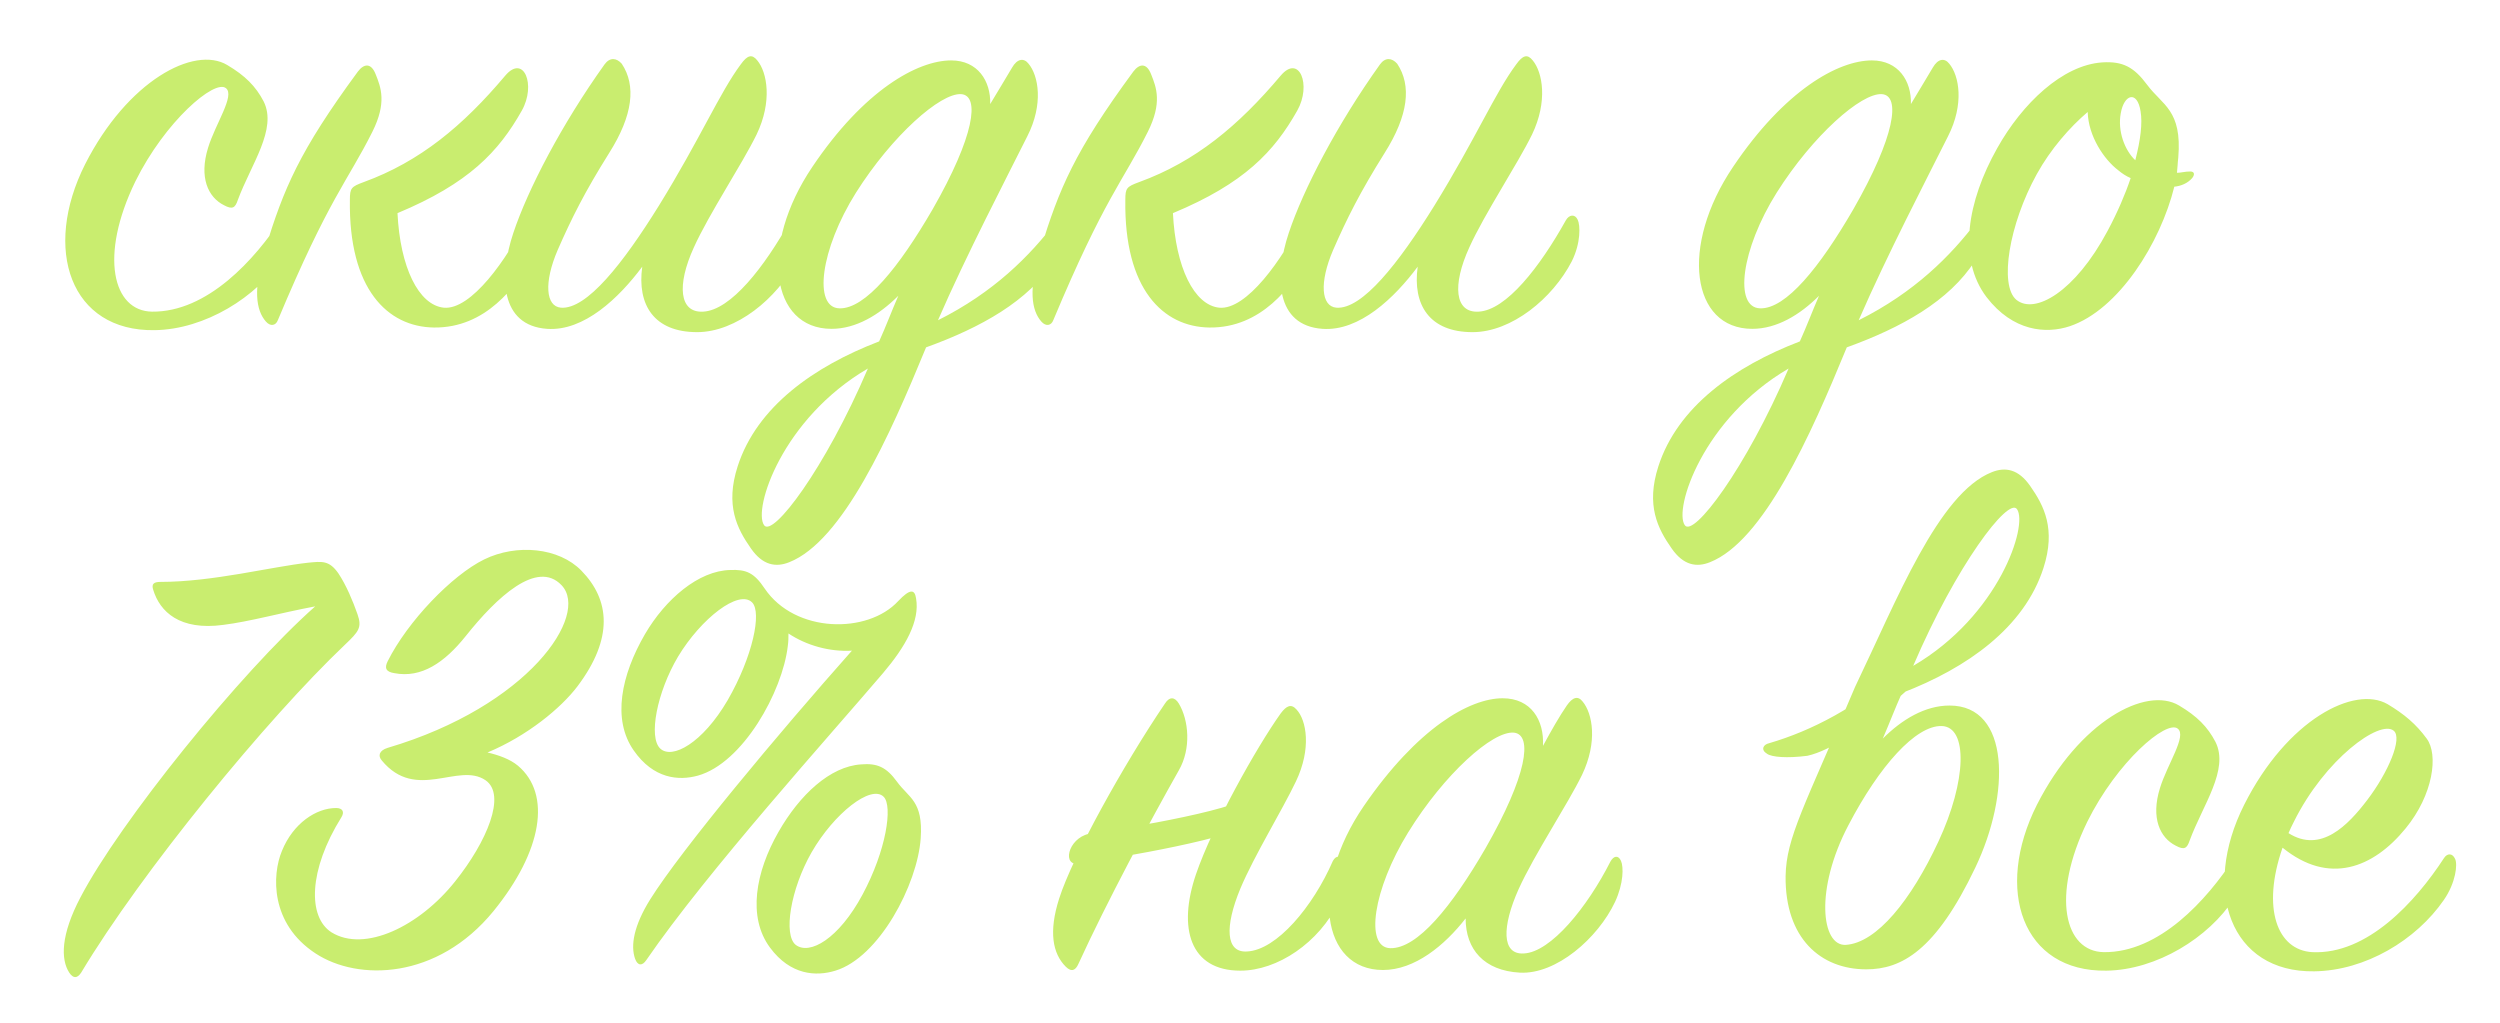 <?xml version="1.0" encoding="UTF-8"?> <svg xmlns="http://www.w3.org/2000/svg" width="242" height="99" viewBox="0 0 242 99" fill="none"> <g filter="url(#filter0_d_4_22)"> <path d="M22 6.296C18.8 4.376 12.336 7.832 8.24 15.896C4.08 24.152 6.832 32.088 14.96 31.96C19.824 31.896 24.88 28.76 27.312 24.984C28.4 23.256 28.656 21.656 28.464 21.144C28.208 20.504 27.632 20.568 27.312 21.08C24.688 25.112 20.08 30.232 14.704 30.168C10.928 30.104 9.584 24.792 13.104 17.56C15.984 11.736 20.784 7.64 21.872 8.536C22.768 9.24 20.848 11.992 20.144 14.296C19.248 17.176 20.144 19.096 21.68 19.864C22.512 20.312 22.768 20.12 23.024 19.352C24.304 15.896 26.864 12.504 25.52 9.816C24.752 8.344 23.728 7.32 22 6.296ZM35.213 17.624C33.997 18.072 33.869 18.2 33.869 19.352C33.741 27.992 37.517 31.64 41.997 31.704C47.053 31.768 49.997 27.672 51.533 24.984C52.493 23.384 52.621 21.848 52.301 21.08C51.981 20.312 51.405 20.376 51.021 21.144C49.101 25.112 45.581 30.04 42.957 29.784C40.525 29.528 38.733 25.88 38.477 20.632C45.389 17.752 48.269 14.68 50.509 10.712C51.917 8.216 50.701 5.208 48.909 7.32C44.813 12.184 40.653 15.64 35.213 17.624ZM36.365 7.192C35.917 6.04 35.213 6.168 34.637 6.936C28.941 14.68 27.469 18.264 25.677 24.088C24.461 27.992 24.781 30.04 25.741 31.128C26.189 31.64 26.701 31.512 26.893 31C31.821 19.224 33.677 17.496 36.045 12.76C37.453 9.944 36.877 8.472 36.365 7.192ZM62.169 25.816C61.657 29.528 63.321 32.152 67.481 32.152C71.257 32.152 75.225 28.888 77.081 25.304C77.977 23.512 77.913 21.784 77.657 21.272C77.401 20.696 76.825 20.76 76.505 21.336C74.009 25.816 70.745 30.04 68.057 30.168C65.753 30.296 65.497 27.608 67.161 23.96C68.633 20.696 71.833 15.896 73.241 13.016C74.777 9.816 74.265 7 73.305 5.848C72.793 5.208 72.345 5.336 71.705 6.232C69.657 8.984 67.801 13.4 63.769 19.928C60.313 25.496 56.793 29.976 54.297 29.784C52.825 29.656 52.633 27.352 53.977 24.216C55.321 21.144 56.601 18.584 58.969 14.808C61.273 11.16 61.593 8.28 60.185 6.168C59.673 5.592 59.033 5.528 58.521 6.232C54.361 12.056 51.097 18.328 49.689 22.552C48.281 26.776 48.409 31.512 52.953 31.832C56.537 32.088 59.929 28.824 62.169 25.816ZM102.06 25.24C103.148 23.512 103.468 22.104 103.34 21.528C103.212 20.888 102.636 20.888 102.252 21.4C99.692 24.792 96.172 28.312 90.796 31C93.484 24.792 97.516 17.048 99.436 13.208C101.036 10.072 100.524 7.32 99.564 6.168C99.116 5.592 98.476 5.656 97.964 6.552C97.324 7.64 96.62 8.792 95.852 10.072C95.916 7.832 94.636 5.848 92.076 5.848C88.812 5.848 83.628 8.728 78.636 16.152C73.452 23.832 74.604 31.832 80.492 31.832C82.86 31.832 85.1 30.488 86.956 28.632C86.316 30.104 85.74 31.64 85.1 33.048C78.764 35.48 73.26 39.384 71.404 45.144C70.188 48.92 71.34 51.16 72.684 53.08C73.836 54.744 75.116 54.936 76.396 54.424C81.58 52.376 86.124 42.2 89.644 33.624C94.956 31.704 99.564 29.144 102.06 25.24ZM90.284 20.248C87.02 25.88 83.756 29.912 81.26 29.848C78.7 29.784 79.404 24.152 82.86 18.648C86.38 13.08 91.052 8.984 93.036 9.112C94.892 9.24 94.316 13.208 90.284 20.248ZM84.012 35.672C79.852 45.4 74.796 52.056 73.964 50.84C72.876 49.304 75.692 40.536 84.012 35.672ZM110.276 17.624C109.06 18.072 108.932 18.2 108.932 19.352C108.804 27.992 112.58 31.64 117.06 31.704C122.116 31.768 125.06 27.672 126.596 24.984C127.556 23.384 127.684 21.848 127.364 21.08C127.044 20.312 126.468 20.376 126.084 21.144C124.164 25.112 120.644 30.04 118.02 29.784C115.588 29.528 113.796 25.88 113.54 20.632C120.452 17.752 123.332 14.68 125.572 10.712C126.98 8.216 125.764 5.208 123.972 7.32C119.876 12.184 115.716 15.64 110.276 17.624ZM111.428 7.192C110.98 6.04 110.276 6.168 109.7 6.936C104.004 14.68 102.532 18.264 100.739 24.088C99.523 27.992 99.844 30.04 100.803 31.128C101.252 31.64 101.764 31.512 101.956 31C106.884 19.224 108.74 17.496 111.108 12.76C112.516 9.944 111.94 8.472 111.428 7.192ZM137.232 25.816C136.72 29.528 138.384 32.152 142.544 32.152C146.32 32.152 150.288 28.888 152.144 25.304C153.04 23.512 152.976 21.784 152.72 21.272C152.464 20.696 151.888 20.76 151.568 21.336C149.072 25.816 145.808 30.04 143.12 30.168C140.816 30.296 140.56 27.608 142.224 23.96C143.696 20.696 146.896 15.896 148.304 13.016C149.84 9.816 149.328 7 148.368 5.848C147.856 5.208 147.408 5.336 146.768 6.232C144.72 8.984 142.864 13.4 138.832 19.928C135.376 25.496 131.856 29.976 129.36 29.784C127.888 29.656 127.696 27.352 129.04 24.216C130.384 21.144 131.664 18.584 134.032 14.808C136.336 11.16 136.656 8.28 135.248 6.168C134.736 5.592 134.095 5.528 133.584 6.232C129.424 12.056 126.16 18.328 124.752 22.552C123.343 26.776 123.471 31.512 128.016 31.832C131.6 32.088 134.992 28.824 137.232 25.816ZM191.185 25.24C192.273 23.512 192.593 22.104 192.465 21.528C192.337 20.888 191.761 20.888 191.377 21.4C188.817 24.792 185.297 28.312 179.921 31C182.609 24.792 186.641 17.048 188.561 13.208C190.161 10.072 189.649 7.32 188.689 6.168C188.241 5.592 187.601 5.656 187.089 6.552C186.449 7.64 185.745 8.792 184.977 10.072C185.041 7.832 183.761 5.848 181.201 5.848C177.937 5.848 172.753 8.728 167.761 16.152C162.577 23.832 163.729 31.832 169.617 31.832C171.985 31.832 174.225 30.488 176.081 28.632C175.441 30.104 174.865 31.64 174.225 33.048C167.889 35.48 162.385 39.384 160.529 45.144C159.313 48.92 160.465 51.16 161.809 53.08C162.961 54.744 164.241 54.936 165.521 54.424C170.705 52.376 175.249 42.2 178.769 33.624C184.081 31.704 188.689 29.144 191.185 25.24ZM179.409 20.248C176.145 25.88 172.881 29.912 170.385 29.848C167.825 29.784 168.529 24.152 171.985 18.648C175.505 13.08 180.177 8.984 182.161 9.112C184.017 9.24 183.441 13.208 179.409 20.248ZM173.137 35.672C168.977 45.4 163.921 52.056 163.089 50.84C162.001 49.304 164.817 40.536 173.137 35.672ZM212.201 17.24C212.457 16.92 212.457 16.6 212.009 16.6C211.497 16.6 211.113 16.728 210.729 16.728C210.793 16.216 210.793 15.768 210.857 15.256C211.241 10.648 209.321 10.2 207.849 8.216C206.569 6.488 205.481 5.912 203.497 6.04C199.657 6.296 195.753 10.008 193.321 14.36C190.441 19.48 189.48 25.048 192.297 28.76C194.857 32.088 198.057 32.344 200.361 31.576C205.097 29.976 209.128 23.512 210.473 18.072C211.113 18.008 211.753 17.752 212.201 17.24ZM206.697 15.512C205.673 14.552 204.969 12.696 205.289 10.968C205.609 9.112 206.889 8.728 207.208 10.776C207.401 11.928 207.208 13.528 206.697 15.512ZM206.249 17.24C205.737 18.776 204.969 20.568 204.009 22.36C200.873 28.248 196.969 30.488 195.177 29.016C193.513 27.608 194.473 21.72 197.161 16.856C198.505 14.424 200.361 12.312 202.089 10.84C202.153 13.208 203.689 15.448 205.033 16.472C205.417 16.792 205.801 17.048 206.249 17.24ZM30.512 58.696C23.216 65.16 11.568 79.624 7.792 86.856C5.872 90.504 5.872 92.872 6.704 94.152C7.088 94.728 7.472 94.728 7.856 94.152C13.68 84.424 25.84 69.576 33.392 62.408C34.736 61.128 35.056 60.744 34.608 59.464C34.16 58.184 33.52 56.648 32.752 55.496C31.856 54.216 31.152 54.344 29.808 54.472C26.288 54.856 20.592 56.328 15.536 56.328C14.896 56.328 14.64 56.52 14.832 57.096C15.472 59.208 17.392 61.064 21.616 60.488C24.176 60.168 27.12 59.336 30.512 58.696ZM55.895 66.44C59.416 61.768 59.032 58.056 56.279 55.24C54.103 53 50.008 52.616 46.871 54.152C43.736 55.688 39.447 60.168 37.528 64.008C37.208 64.648 37.336 65.032 38.167 65.16C40.791 65.672 43.032 64.136 45.08 61.576C48.087 57.8 51.992 54.152 54.359 56.648C57.111 59.528 51.16 68.36 37.528 72.392C36.696 72.648 36.568 73.16 36.952 73.608C40.279 77.64 44.376 73.736 46.999 75.528C49.047 76.936 47.127 81.48 44.056 85.32C40.599 89.672 35.288 92.232 32.087 90.248C29.784 88.776 29.848 84.232 33.047 79.112C33.367 78.6 33.175 78.216 32.535 78.216C30.616 78.216 28.375 79.688 27.288 82.376C26.328 84.68 26.136 89.416 30.552 92.296C34.648 94.984 42.328 94.856 47.767 88.2C52.504 82.376 53.4 76.872 50.136 74.12C49.367 73.48 48.279 73.096 47.191 72.84C51.032 71.24 54.295 68.552 55.895 66.44ZM82.467 62.984C75.363 70.984 65.955 82.248 62.947 87.048C61.347 89.608 61.027 91.528 61.475 92.808C61.731 93.512 62.179 93.512 62.563 92.936C68.451 84.36 80.355 71.176 85.475 65.16C87.651 62.6 89.059 60.104 88.675 57.928C88.547 57.032 88.099 56.968 86.947 58.184C84.003 61.384 76.963 61.32 74.019 56.968C72.995 55.432 72.227 55.112 70.691 55.176C67.619 55.24 64.419 57.992 62.435 61.384C60.131 65.352 59.235 69.64 61.347 72.648C63.267 75.4 65.699 75.592 67.555 75.08C71.907 73.864 75.747 66.952 76.259 62.536C76.323 62.088 76.323 61.704 76.323 61.32C78.051 62.472 80.291 63.112 82.467 62.984ZM80.867 93.96C85.091 92.68 88.803 85.64 89.123 81.16C89.379 77.512 87.971 77.256 86.819 75.656C85.795 74.248 84.899 73.864 83.363 73.992C80.355 74.184 77.411 76.936 75.363 80.52C73.123 84.424 72.355 88.776 74.531 91.72C76.515 94.408 79.011 94.536 80.867 93.96ZM72.803 58.312C73.763 59.272 72.867 63.56 70.435 67.784C68.003 71.944 65.059 73.544 63.907 72.456C62.755 71.368 63.587 67.016 65.635 63.56C67.875 59.848 71.523 57.032 72.803 58.312ZM85.539 77.128C86.435 78.024 85.795 82.312 83.491 86.6C81.187 90.888 78.371 92.488 77.027 91.464C75.811 90.504 76.515 86.088 78.563 82.504C80.739 78.728 84.323 75.912 85.539 77.128ZM114.111 74.568C115.327 72.456 115.071 69.704 114.111 68.104C113.727 67.464 113.215 67.4 112.767 68.104C108.735 74.056 103.806 82.952 102.526 86.984C101.502 90.184 101.886 92.296 103.166 93.576C103.742 94.152 104.127 93.896 104.383 93.32C107.135 87.304 111.359 79.432 114.111 74.568ZM120.767 77.256C117.823 78.92 105.407 80.712 105.407 80.712C103.358 81.16 102.718 83.976 104.575 83.592C104.575 83.592 116.927 81.736 120.255 80.136L120.767 77.256ZM120.062 93.96C123.647 93.96 127.679 91.272 129.599 87.304C130.367 85.704 130.559 84.36 130.047 83.336C129.791 82.824 129.343 82.76 129.023 83.336C127.103 87.752 123.583 91.976 120.703 92.104C118.655 92.232 118.527 89.736 120.062 86.024C121.407 82.824 124.095 78.472 125.439 75.656C126.975 72.456 126.463 69.704 125.503 68.68C124.991 68.104 124.543 68.296 123.967 69.064C121.599 72.392 117.375 79.944 115.775 84.616C113.983 89.864 115.199 93.96 120.062 93.96ZM149.361 72.2C149.489 69.704 148.209 67.592 145.457 67.592C142.257 67.592 137.201 70.472 132.017 78.024C126.705 85.768 127.921 93.896 133.873 93.896C136.945 93.896 139.825 91.528 141.873 88.904C141.873 91.912 143.665 93.96 147.121 94.152C150.641 94.344 154.673 90.824 156.337 87.304C157.169 85.512 157.169 83.912 156.913 83.336C156.657 82.76 156.209 82.824 155.889 83.4C153.649 87.816 150.129 92.168 147.505 92.296C145.329 92.424 145.393 89.672 146.993 86.088C148.529 82.696 151.729 77.896 153.137 75.016C154.673 71.816 154.161 69.064 153.201 67.912C152.753 67.336 152.241 67.464 151.665 68.296C150.961 69.32 150.193 70.664 149.361 72.2ZM143.793 82.12C140.529 87.752 137.201 91.848 134.577 91.784C132.081 91.72 132.913 86.088 136.305 80.584C139.825 74.888 144.497 70.728 146.545 70.92C148.401 71.112 147.825 75.08 143.793 82.12ZM172.846 84.808C172.782 90.824 176.238 93.832 180.654 93.832C184.046 93.832 187.374 92.04 191.214 83.976C194.606 76.872 194.606 68.296 188.718 68.296C186.35 68.296 184.11 69.64 182.254 71.496C182.894 70.024 183.47 68.488 184.11 67.08C190.446 64.648 195.95 60.744 197.806 54.984C199.022 51.208 197.87 48.968 196.526 47.048C195.374 45.384 194.094 45.192 192.814 45.704C187.63 47.752 183.598 58.12 179.566 66.504C174.702 78.024 172.91 81.032 172.846 84.808ZM178.926 79.88C181.934 74.12 185.454 70.216 187.95 70.28C190.51 70.344 190.382 75.592 187.63 81.48C185.006 87.112 181.678 91.272 178.67 91.464C176.302 91.592 175.662 86.088 178.926 79.88ZM185.198 64.456C189.358 54.728 194.414 48.072 195.246 49.288C196.334 50.824 193.518 59.592 185.198 64.456ZM187.118 64.392C187.054 64.328 184.43 64.52 184.302 64.52C179.694 68.488 175.406 70.728 171.246 71.944C170.67 72.072 170.414 72.584 171.054 72.968C171.502 73.288 172.974 73.416 174.958 73.16C179.566 72.136 187.182 64.392 187.118 64.392ZM210.938 68.296C207.738 66.376 201.274 69.832 197.178 77.896C193.017 86.152 195.77 94.088 203.898 93.96C208.762 93.896 213.818 90.76 216.25 86.984C217.338 85.256 217.594 83.656 217.402 83.144C217.146 82.504 216.57 82.568 216.25 83.08C213.626 87.112 209.018 92.232 203.642 92.168C199.866 92.104 198.522 86.792 202.042 79.56C204.922 73.736 209.722 69.64 210.81 70.536C211.706 71.24 209.786 73.992 209.082 76.296C208.186 79.176 209.082 81.096 210.618 81.864C211.45 82.312 211.706 82.12 211.962 81.352C213.242 77.896 215.802 74.504 214.458 71.816C213.69 70.344 212.666 69.32 210.938 68.296ZM220.951 82.056C225.431 85.704 229.719 84.04 232.855 80.2C235.543 76.936 236.055 73.032 234.903 71.496C233.878 70.088 232.727 69.128 231.127 68.168C227.927 66.312 221.399 69.64 217.239 77.896C213.078 86.152 215.895 94.152 224.023 94.024C228.951 93.96 233.878 91.016 236.567 87.112C237.719 85.448 237.911 83.656 237.655 83.144C237.399 82.568 236.887 82.568 236.567 83.08C233.815 87.304 229.143 92.424 223.831 92.168C220.439 91.976 218.903 87.944 220.951 82.056ZM221.527 80.648C221.655 80.328 221.847 79.944 222.039 79.56C225.047 73.48 230.359 69.64 231.703 70.728C232.599 71.432 231.191 74.76 229.143 77.448C227.287 79.88 224.663 82.632 221.527 80.648Z" fill="#C9ED6F"></path> </g> <defs> <filter id="filter0_d_4_22" x="0.58" y="0.876" width="240.831" height="97.608" filterUnits="userSpaceOnUse" color-interpolation-filters="sRGB"> <feFlood flood-opacity="0" result="BackgroundImageFix"></feFlood> <feColorMatrix in="SourceAlpha" type="matrix" values="0 0 0 0 0 0 0 0 0 0 0 0 0 0 0 0 0 0 127 0" result="hardAlpha"></feColorMatrix> <feOffset></feOffset> <feGaussianBlur stdDeviation="1.75"></feGaussianBlur> <feColorMatrix type="matrix" values="0 0 0 0 0.788 0 0 0 0 0.929 0 0 0 0 0.435 0 0 0 1 0"></feColorMatrix> <feBlend mode="normal" in2="BackgroundImageFix" result="effect1_dropShadow_4_22"></feBlend> <feBlend mode="normal" in="SourceGraphic" in2="effect1_dropShadow_4_22" result="shape"></feBlend> </filter> </defs> </svg> 